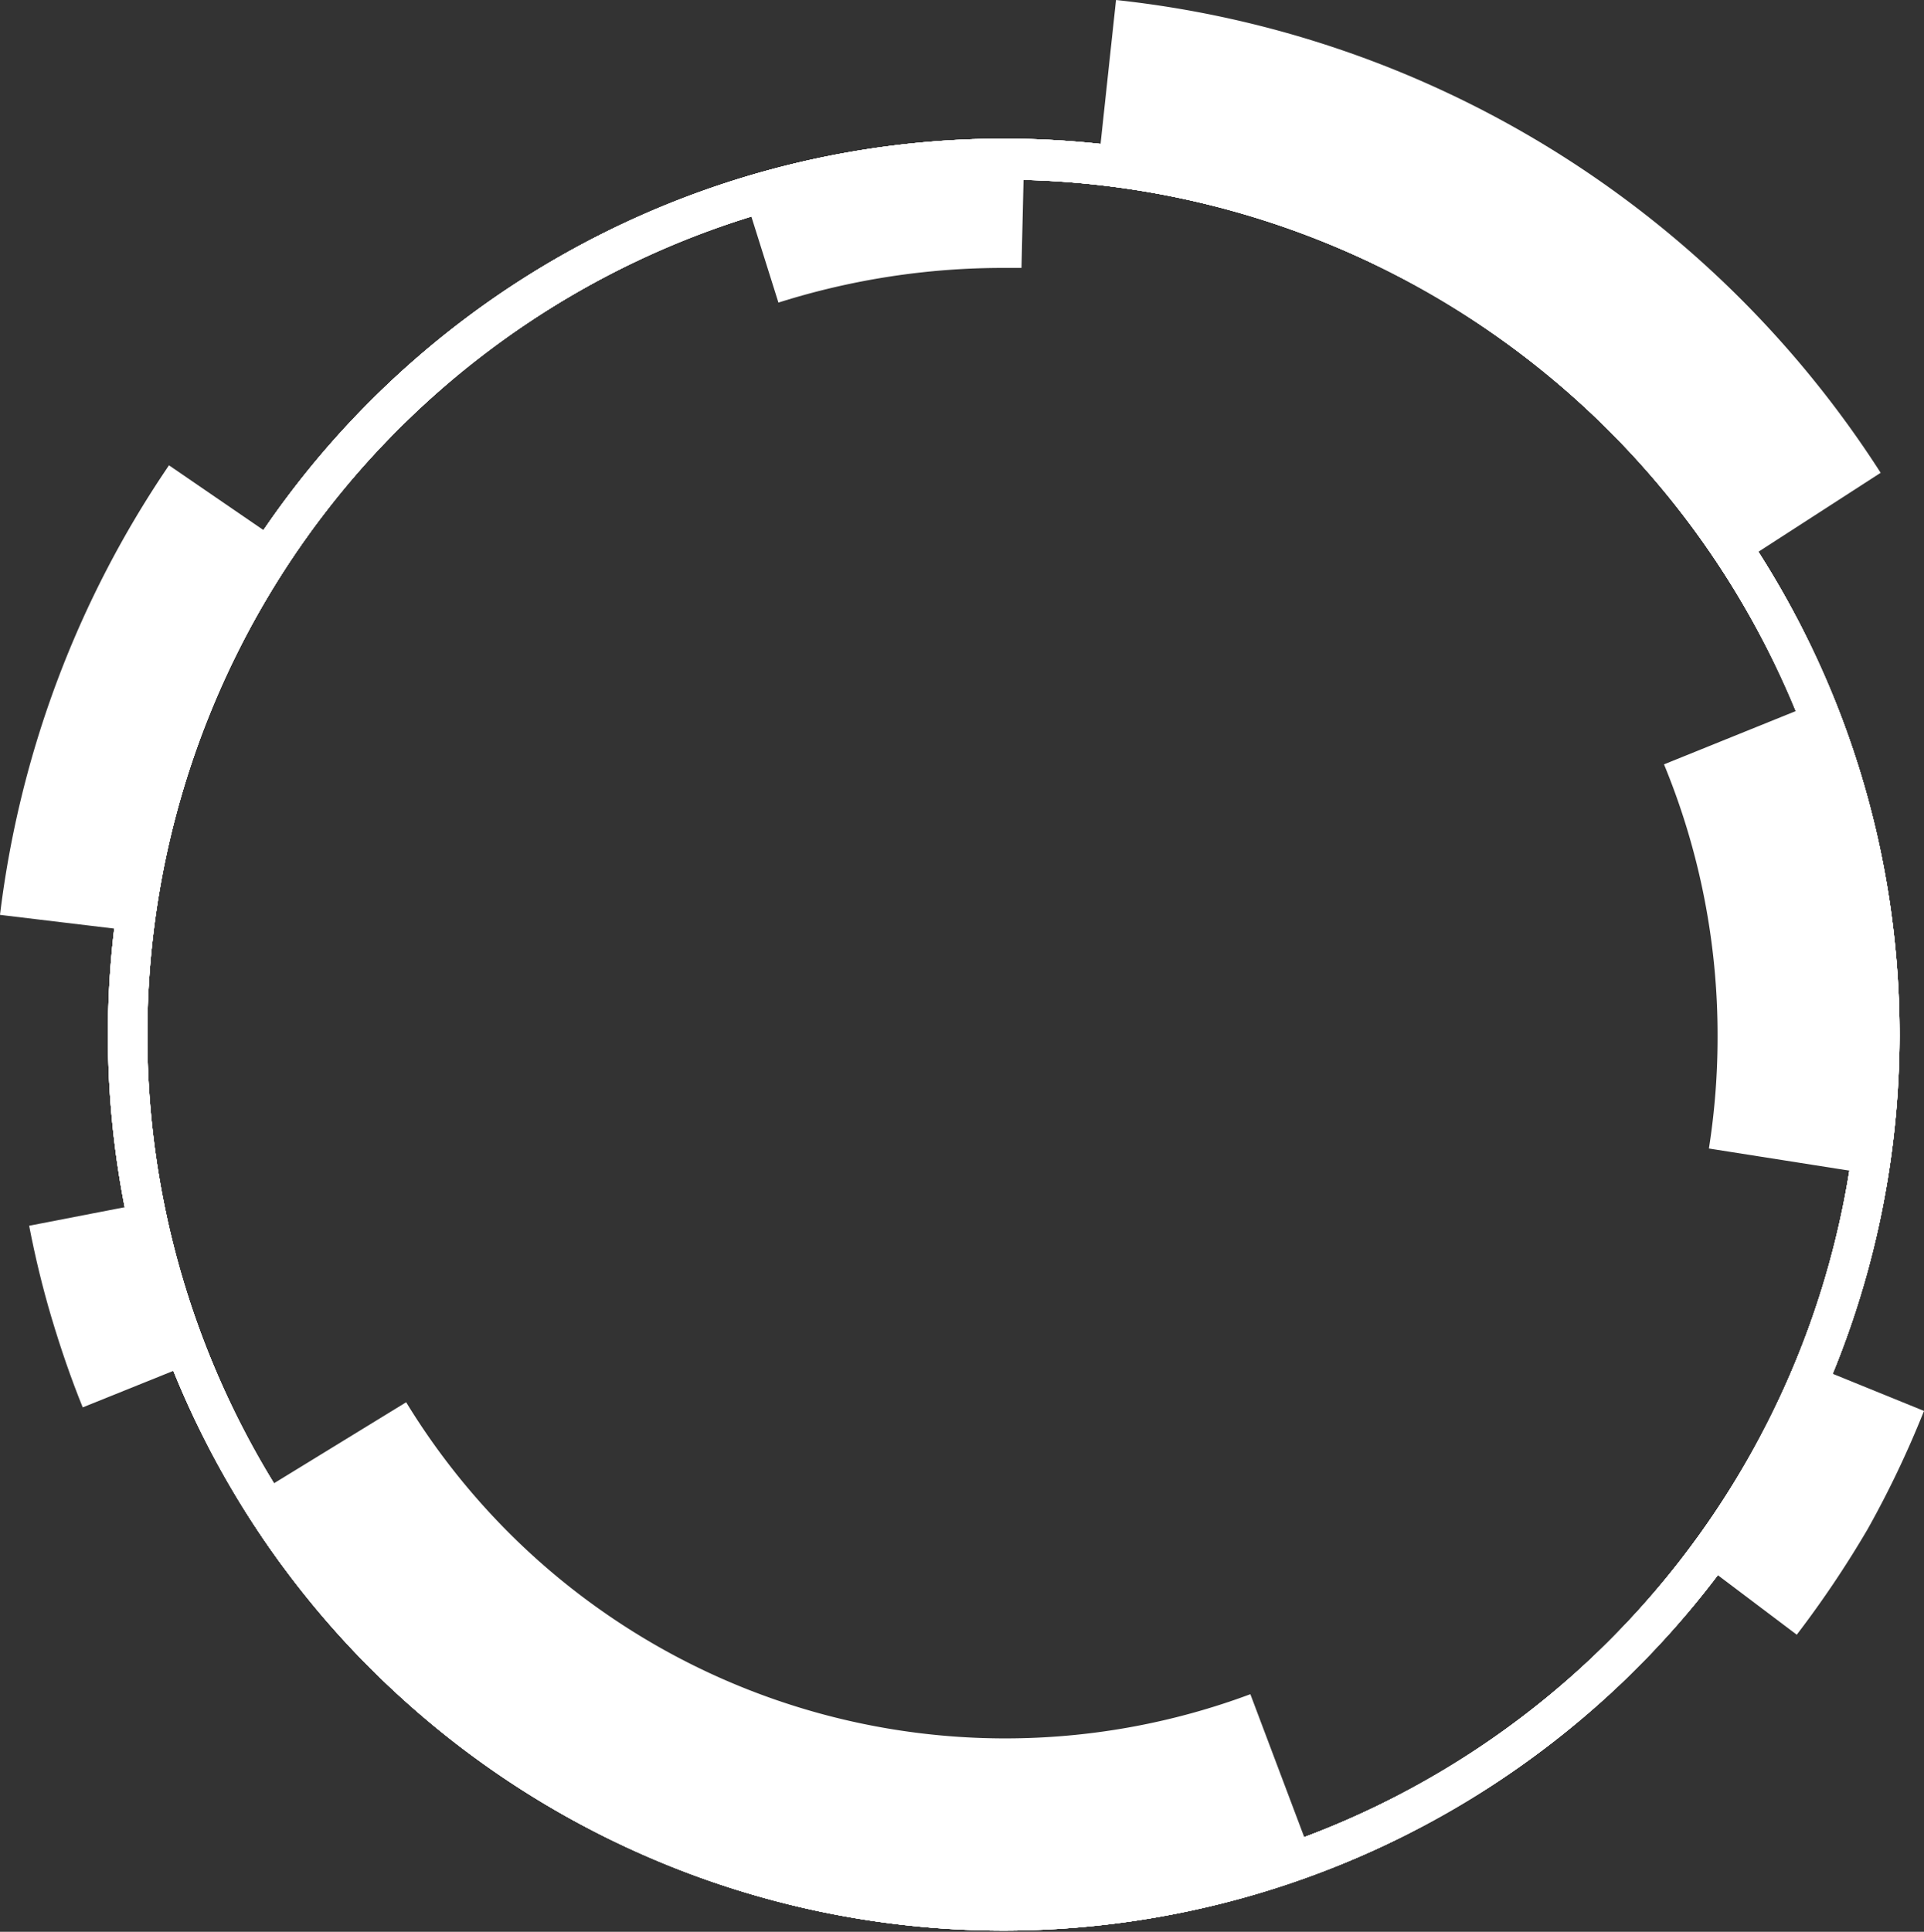 <svg xmlns="http://www.w3.org/2000/svg" viewBox="0 0 48.84 49.03"><rect x="0" y="0" width="48.84" height="49.03" fill="#333333" stroke="none"/><defs><style>.cls-1{isolation:isolate;}.cls-2{mix-blend-mode:screen;}.cls-3{fill:#fff;}</style></defs><title>资源 20</title><g class="cls-1"><g id="图层_2" data-name="图层 2"><g id="Elements"><g class="cls-2"><path class="cls-3" d="M25.49,49A22.74,22.74,0,1,1,48.22,26.3,22.76,22.76,0,0,1,25.49,49Zm0-44.47A21.74,21.74,0,1,0,47.22,26.3,21.76,21.76,0,0,0,25.49,4.56Z"/></g><g class="cls-2"><path class="cls-3" d="M3,23.58l-3-.36A25.78,25.78,0,0,1,4.29,11.81l2.48,1.7a21.92,21.92,0,0,0-2.5,4.8A22.81,22.81,0,0,0,3,23.58Z"/></g><g class="cls-2"><path class="cls-3" d="M47.38,29.78l-4-.63a18.15,18.15,0,0,0,.22-2.85,18,18,0,0,0-1.36-6.9L46,17.88a22.12,22.12,0,0,1,1.65,8.42A22.57,22.57,0,0,1,47.38,29.78Z"/></g><g class="cls-2"><path class="cls-3" d="M44.38,14.17A22.44,22.44,0,0,0,27.9,4l.43-4A26.41,26.41,0,0,1,47.74,12Z"/></g><g class="cls-2"><path class="cls-3" d="M19.76,7.68l-.9-2.86A21.73,21.73,0,0,1,26,3.8l-.07,3h-.42A18.89,18.89,0,0,0,19.76,7.68Z"/></g><g class="cls-2"><path class="cls-3" d="M25.49,49A22.74,22.74,0,1,1,48.22,26.3,22.76,22.76,0,0,1,25.49,49Zm0-44.47A21.74,21.74,0,1,0,47.22,26.3,21.76,21.76,0,0,0,25.49,4.56Z"/></g><g class="cls-2"><path class="cls-3" d="M25.49,49A22.74,22.74,0,1,1,48.22,26.3,22.76,22.76,0,0,1,25.49,49Zm0-44.47A21.74,21.74,0,1,0,47.22,26.3,21.76,21.76,0,0,0,25.49,4.56Z"/></g><g class="cls-2"><path class="cls-3" d="M25.49,49A22.74,22.74,0,1,1,48.22,26.3,22.76,22.76,0,0,1,25.49,49Zm0-44.47A21.74,21.74,0,1,0,47.22,26.3,21.76,21.76,0,0,0,25.49,4.56Z"/></g><g class="cls-2"><path class="cls-3" d="M25.49,49A22.74,22.74,0,1,1,48.22,26.3,22.76,22.76,0,0,1,25.49,49Zm0-44.47A21.74,21.74,0,1,0,47.22,26.3,21.76,21.76,0,0,0,25.49,4.56Z"/></g><g class="cls-2"><path class="cls-3" d="M2.1,35.72c-.3-.74-.56-1.5-.79-2.27S.89,31.89.74,31.11l2.94-.57c.13.69.3,1.38.5,2.06s.44,1.35.7,2Z"/></g><g class="cls-2"><path class="cls-3" d="M45.61,41.49l-2.4-1.81a22.26,22.26,0,0,0,2.85-5l2.78,1.13a25.19,25.19,0,0,1-1.43,3A26.39,26.39,0,0,1,45.61,41.49Z"/></g><g class="cls-2"><path class="cls-3" d="M25.49,48.09A21.93,21.93,0,0,1,6.9,37.68l3.41-2.09A17.82,17.82,0,0,0,31.74,43l1.41,3.74A21.81,21.81,0,0,1,25.49,48.09Z"/></g></g></g></g></svg>